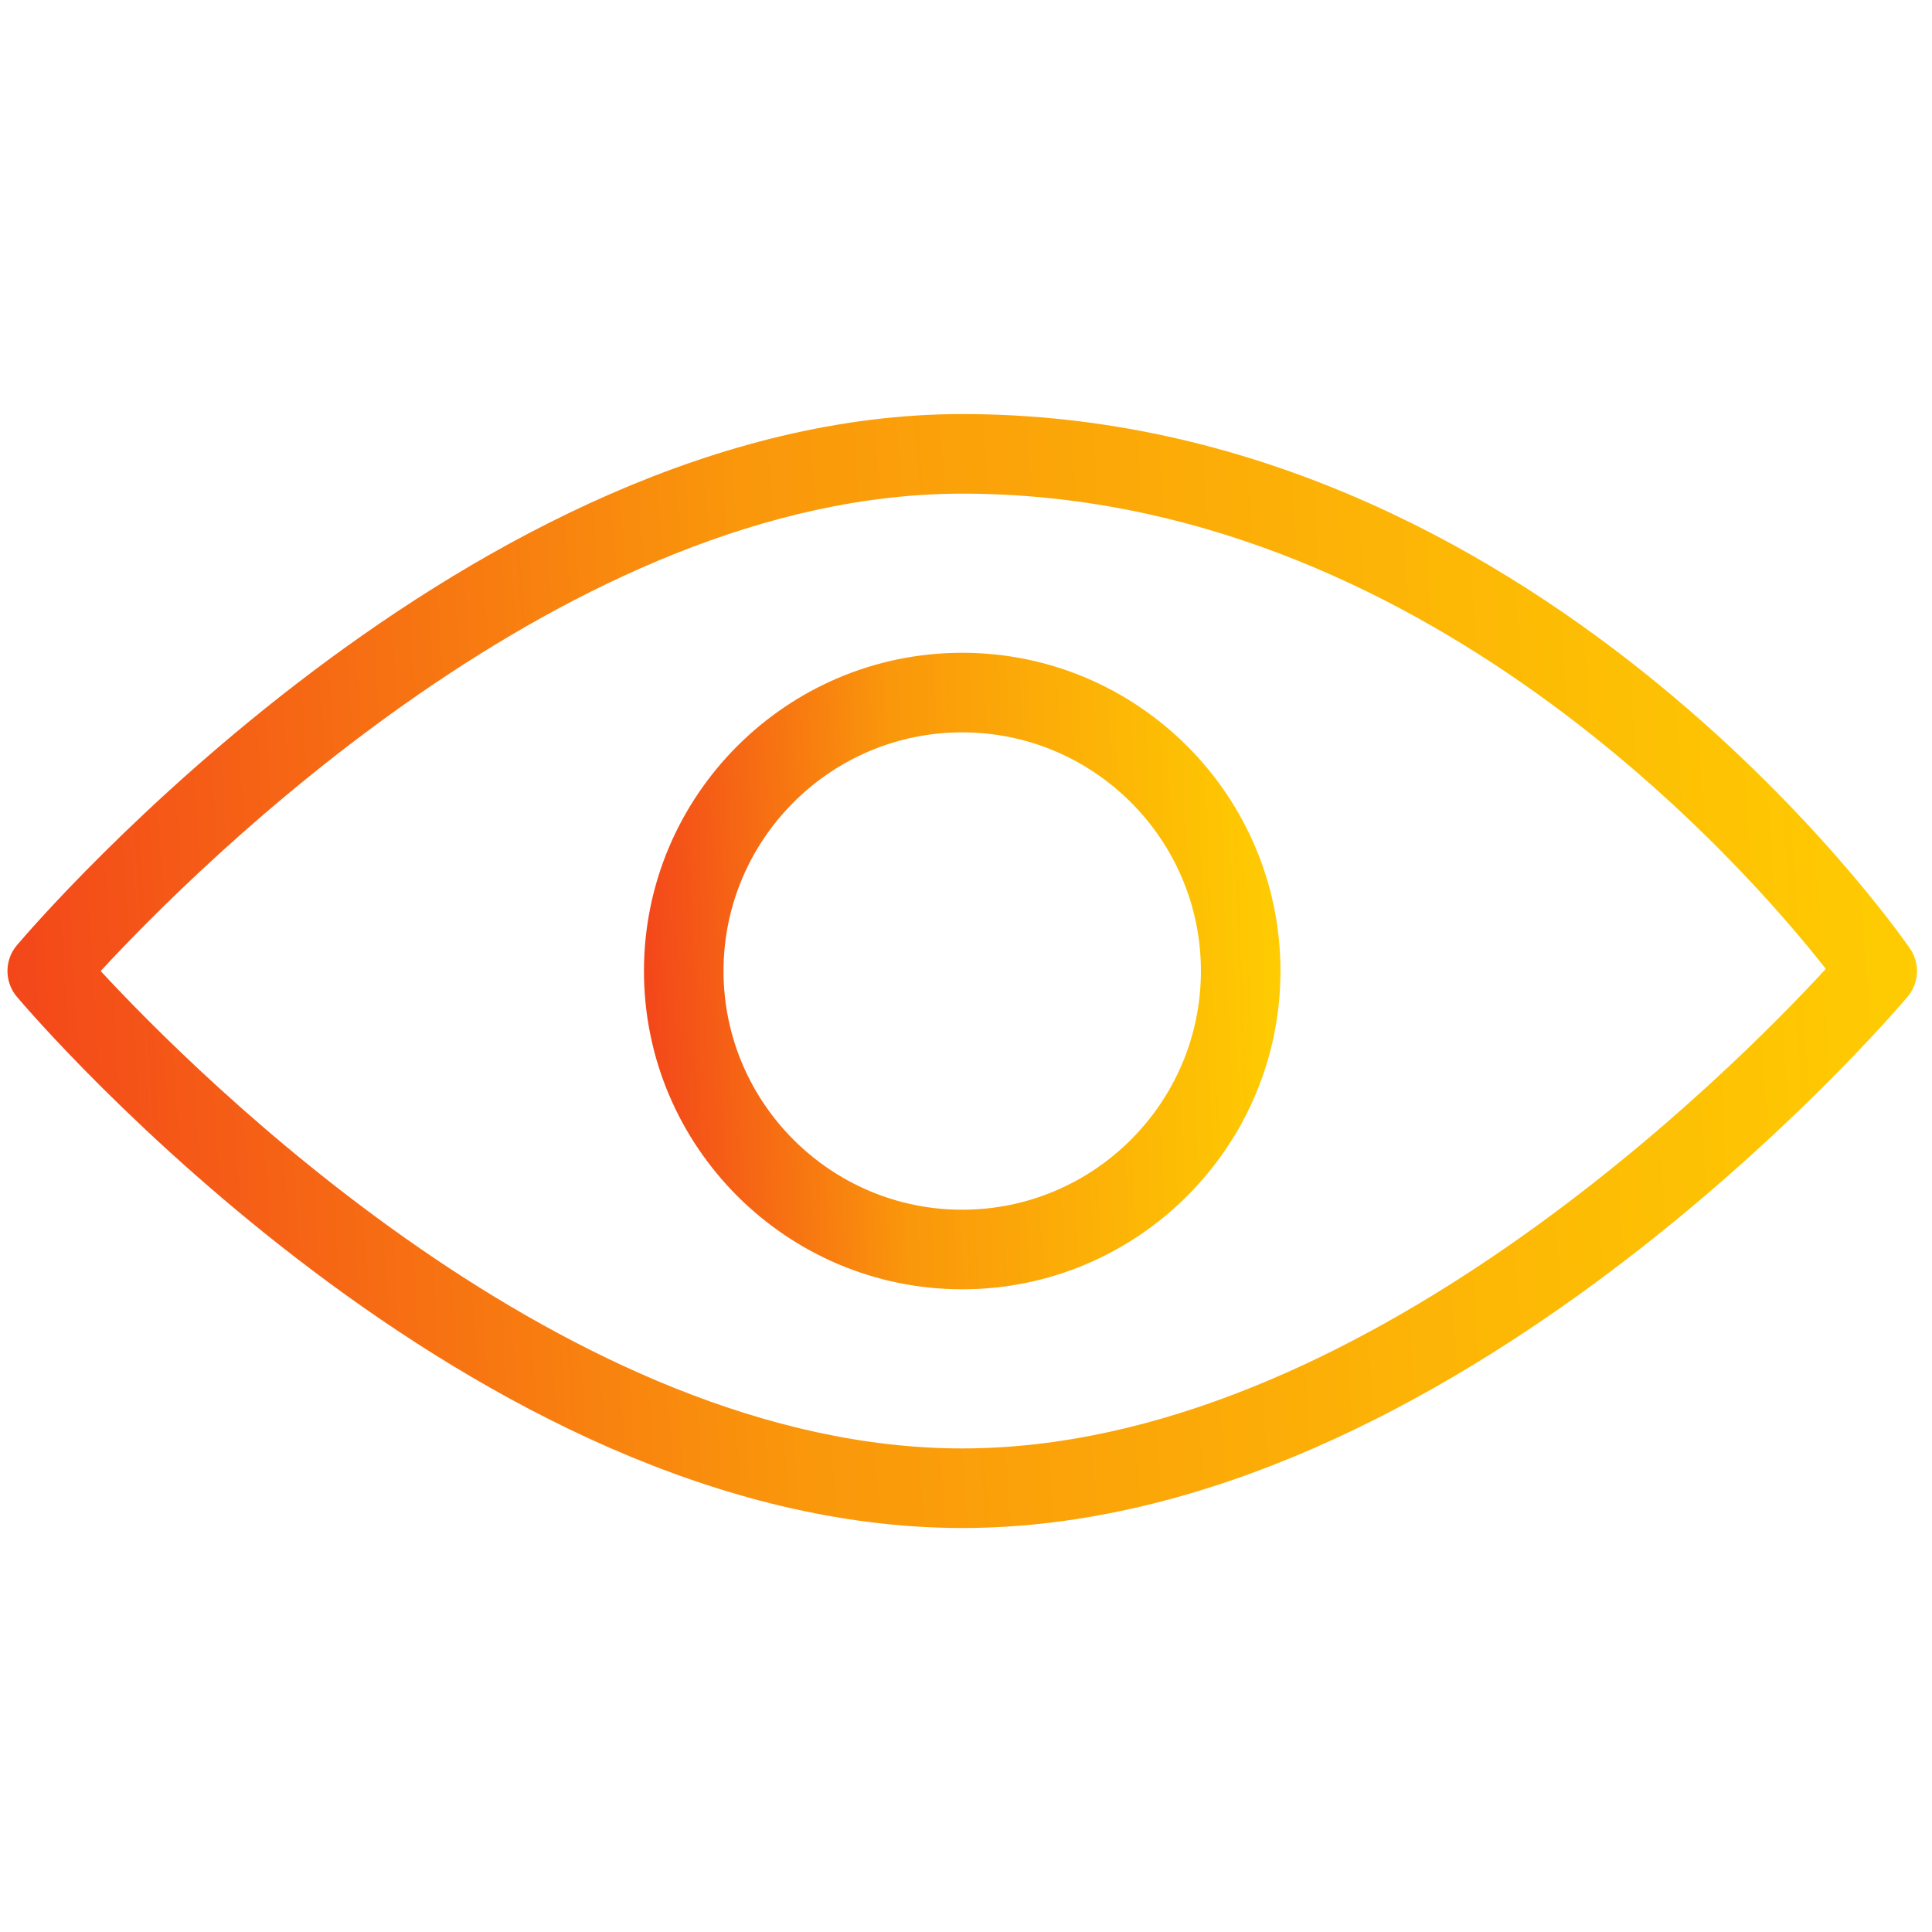 <svg width="81" height="81" viewBox="0 0 81 81" fill="none" xmlns="http://www.w3.org/2000/svg">
<g clip-path="url(#clip0_407_1131)">
<path d="M80.074 39.764C79.443 38.846 64.292 17.36 40.341 17.36C19.789 17.36 1.476 38.723 0.705 39.634C0.182 40.254 0.182 41.165 0.705 41.788C1.476 42.699 19.789 64.062 40.341 64.062C60.893 64.062 79.206 42.699 79.977 41.788C80.461 41.215 80.504 40.384 80.074 39.764ZM40.341 60.726C23.866 60.726 8.201 45.014 4.221 40.711C8.194 36.405 23.843 20.696 40.341 20.696C59.619 20.696 73.225 36.385 76.548 40.621C72.712 44.788 56.957 60.726 40.341 60.726Z" fill="url(#paint0_linear_407_1131)"/>
<path d="M40.341 27.368C32.983 27.368 26.998 33.352 26.998 40.711C26.998 48.07 32.983 54.054 40.341 54.054C47.7 54.054 53.684 48.07 53.684 40.711C53.684 33.352 47.7 27.368 40.341 27.368ZM40.341 50.718C34.824 50.718 30.334 46.228 30.334 40.711C30.334 35.194 34.824 30.704 40.341 30.704C45.858 30.704 50.349 35.194 50.349 40.711C50.349 46.228 45.858 50.718 40.341 50.718Z" fill="url(#paint1_linear_407_1131)"/>
</g>
<defs>
<linearGradient id="paint0_linear_407_1131" x1="86.816" y1="25.144" x2="-24.989" y2="32.254" gradientUnits="userSpaceOnUse">
<stop stop-color="#FFD400"/>
<stop offset="0.495" stop-color="#FA970B"/>
<stop offset="1" stop-color="#EE0826"/>
</linearGradient>
<linearGradient id="paint1_linear_407_1131" x1="55.833" y1="31.816" x2="18.465" y2="33.202" gradientUnits="userSpaceOnUse">
<stop stop-color="#FFD400"/>
<stop offset="0.495" stop-color="#FA970B"/>
<stop offset="1" stop-color="#EE0826"/>
</linearGradient>
<clipPath id="clip0_407_1131">
<rect width="80.058" height="80.058" fill="white" transform="translate(0.312 0.682)"/>
</clipPath>
</defs>
</svg>
